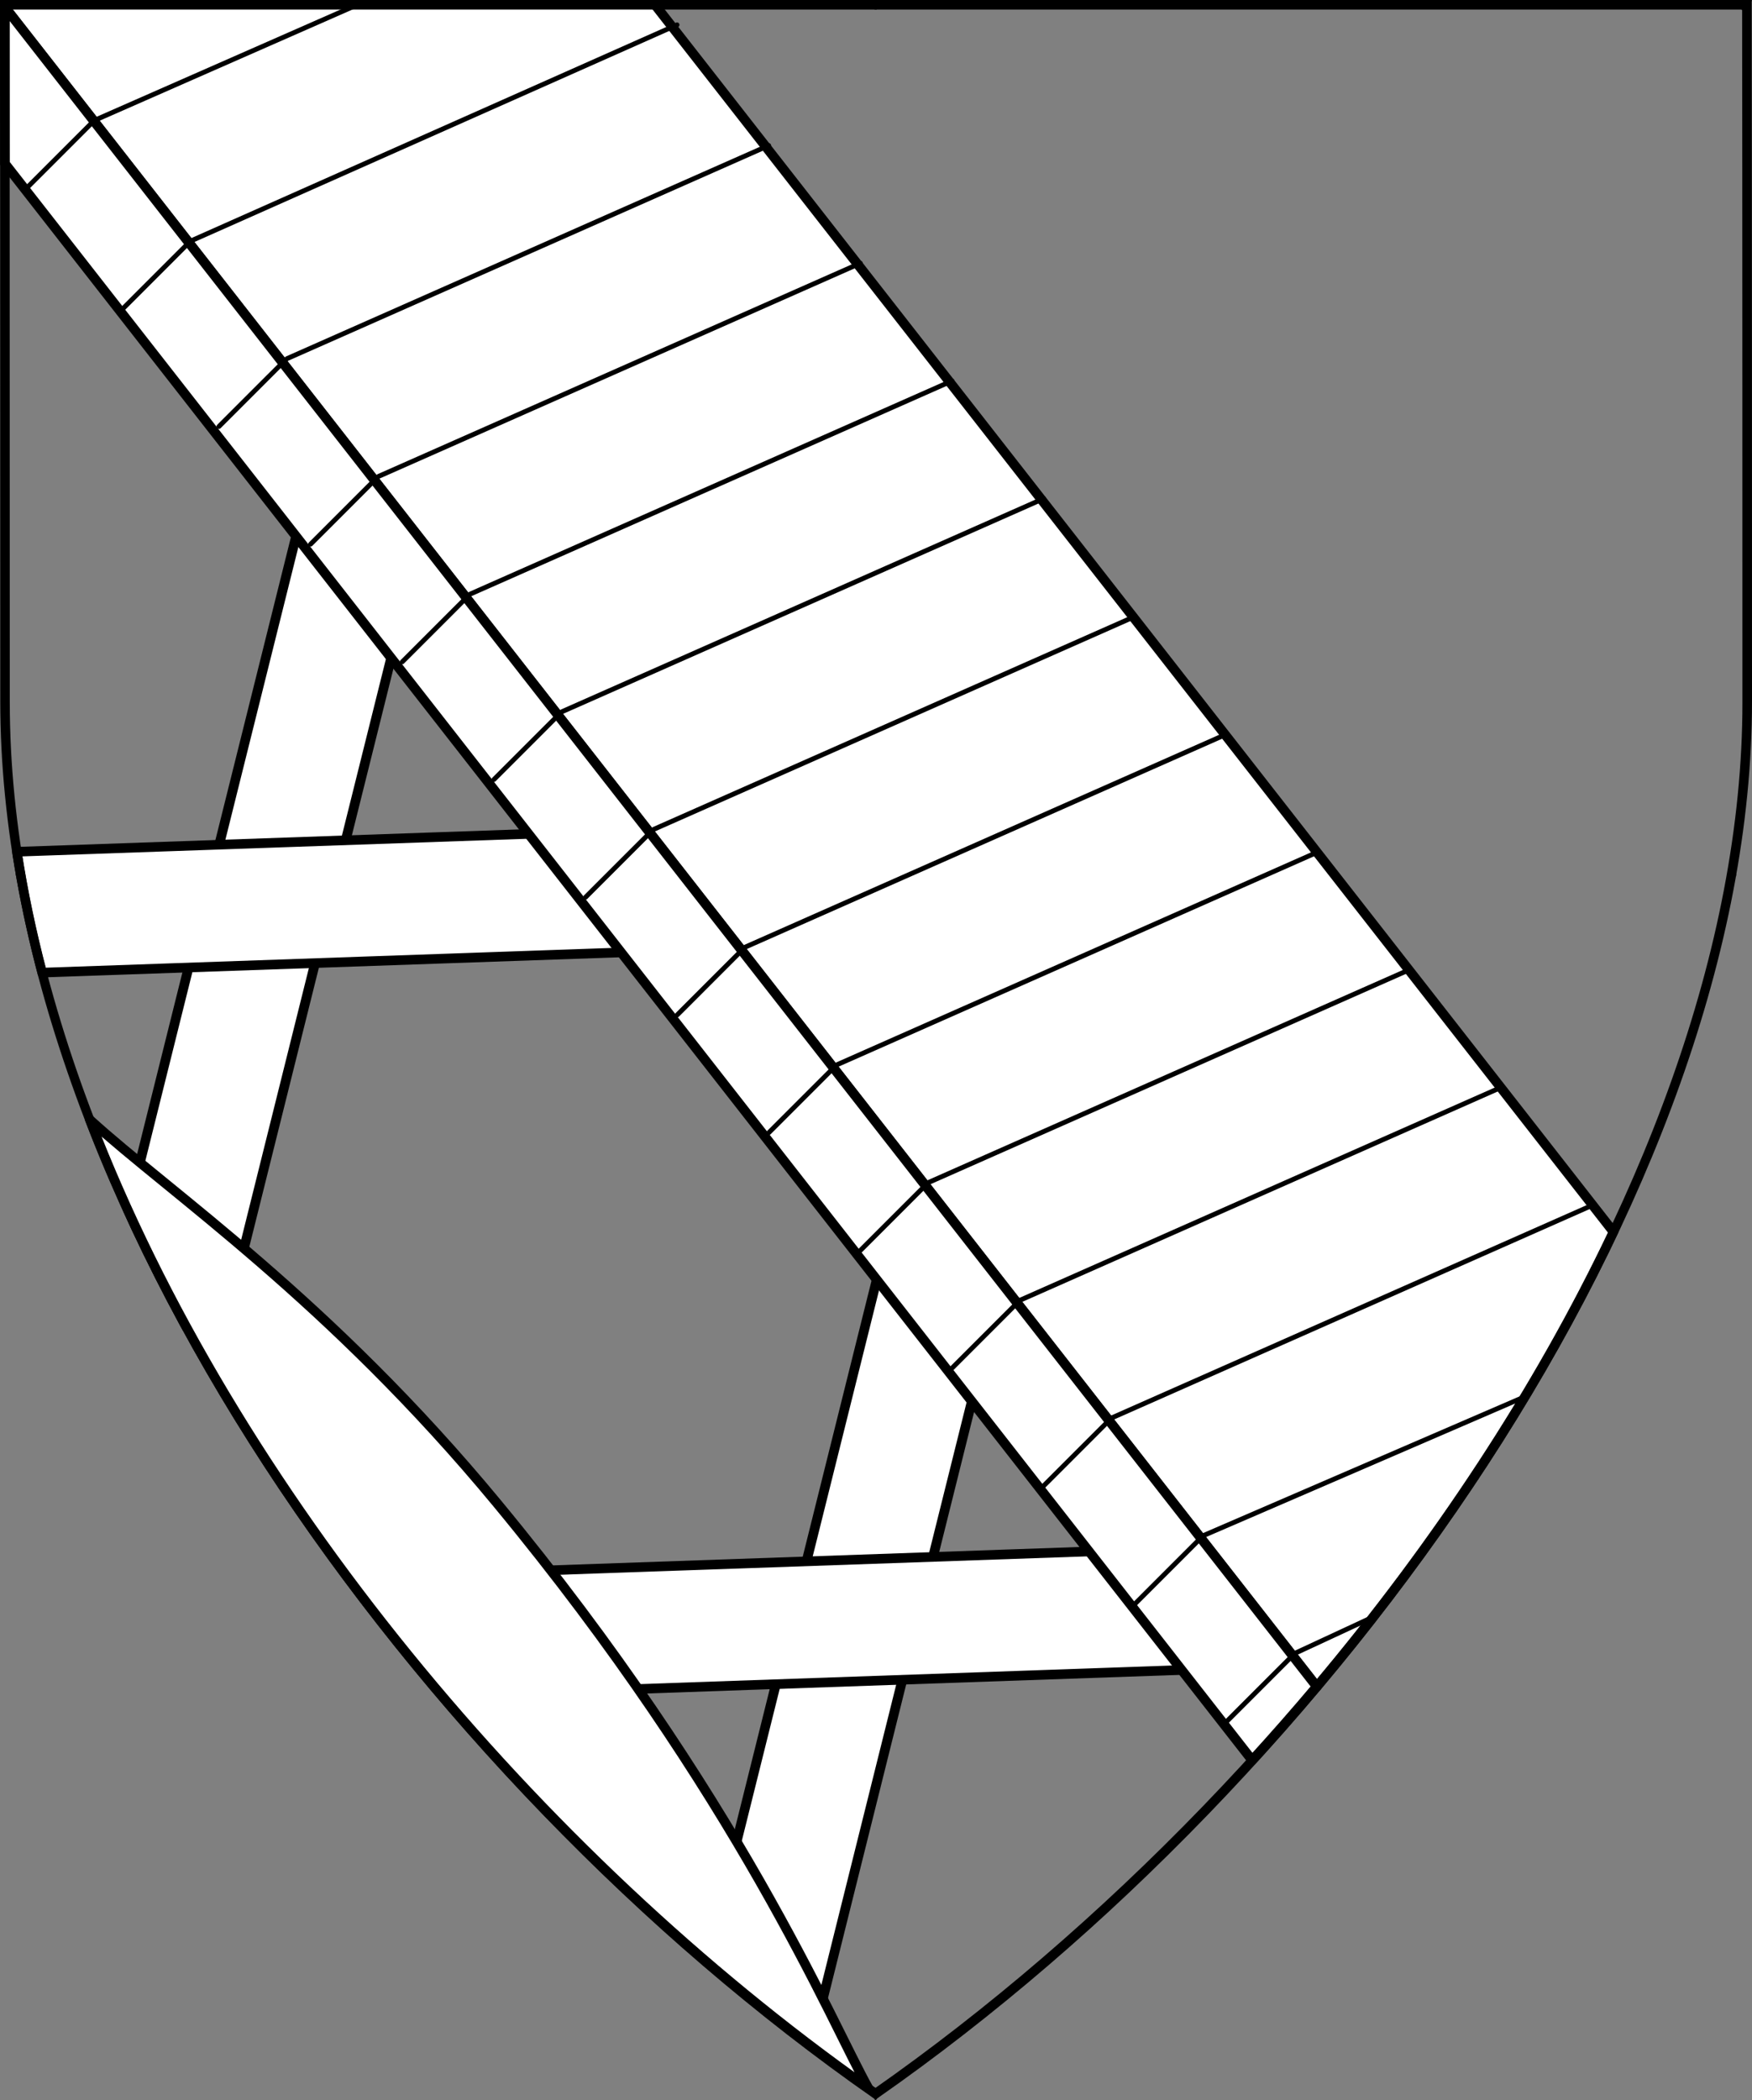 <?xml version="1.0" encoding="UTF-8" standalone="no"?>
<!DOCTYPE svg PUBLIC "-//W3C//DTD SVG 1.1//EN" "http://www.w3.org/Graphics/SVG/1.1/DTD/svg11.dtd">
<svg version="1.1" xmlns:dc="http://purl.org/dc/elements/1.1/" xmlns="http://www.w3.org/2000/svg" xmlns:xl="http://www.w3.org/1999/xlink" viewBox="38.382 65.516 364.219 436.5" width="364.219" height="436.5">
  <rect x="38.382" y="65.516" width="364.219" height="436.5" fill="#808080" stroke="none"/>
  <defs>
    <clipPath id="artboard_clip_path">
      <path d="M 38.382 65.516 L 402.538 65.516 C 402.538 65.516 402.601 108.241 402.601 211.284 C 402.601 314.328 316.793 434.629 220.395 502.016 C 123.931 434.629 38.438 314.83 38.438 211.284 C 38.438 107.738 38.382 65.516 38.382 65.516 Z"/>
    </clipPath>
  </defs>
  <g id="Boardwalk_Bendwise_(2)" stroke="none" stroke-dasharray="none" fill="none" stroke-opacity="1" fill-opacity="1">
    <title>Boardwalk Bendwise (2)</title>
    <g id="Boardwalk_Bendwise_(2)_Layer_2" clip-path="url(#artboard_clip_path)">
      <title>Layer 2</title>
      <g id="Graphic_84">
        <path d="M 64.987 317.142 C 68.695 325.275 72.758 333.37 77.141 341.396 L 84.547 343.242 L 128.719 166.078 L 104.177 159.959 Z" fill="#FFFFFF"/>
        <path d="M 64.987 317.142 C 68.695 325.275 72.758 333.37 77.141 341.396 L 84.547 343.242 L 128.719 166.078 L 104.177 159.959 Z" stroke="black" stroke-linecap="round" stroke-linejoin="round" stroke-width="2"/>
      </g>
      <g id="Graphic_81">
        <path d="M 41.886 242.552 C 43.164 250.88 44.926 259.266 47.134 267.677 L 187.025 262.792 L 186.142 237.515 Z" fill="#FFFFFF"/>
        <path d="M 41.886 242.552 C 43.164 250.88 44.926 259.266 47.134 267.677 L 187.025 262.792 L 186.142 237.515 Z" stroke="black" stroke-linecap="round" stroke-linejoin="round" stroke-width="2"/>
      </g>
      <g id="Graphic_83">
        <path d="M 185.287 473.302 C 192.412 479.409 199.658 485.255 206.99 490.808 L 250.116 317.836 L 225.575 311.717 Z" fill="#FFFFFF"/>
        <path d="M 185.287 473.302 C 192.412 479.409 199.658 485.255 206.99 490.808 L 250.116 317.836 L 225.575 311.717 Z" stroke="black" stroke-linecap="round" stroke-linejoin="round" stroke-width="2"/>
      </g>
      <g id="Graphic_41">
        <path d="M 135.717 392.491 L 308.372 386.462 L 309.255 411.74 L 136.6 417.769 Z" fill="#FFFFFF"/>
        <path d="M 135.717 392.491 L 308.372 386.462 L 309.255 411.74 L 136.6 417.769 Z" stroke="black" stroke-linecap="round" stroke-linejoin="round" stroke-width="2"/>
      </g>
      <g id="Graphic_79">
        <path d="M 39.376 66.967 L 312.127 416.072 C 336.911 386.645 358.22 354.453 373.821 321.577 L 174.435 66.375 L 39.375 66.375 C 39.375 66.375 39.375 66.57 39.376 66.967 Z" fill="#FFFFFF"/>
        <path d="M 39.376 66.967 L 312.127 416.072 C 336.911 386.645 358.22 354.453 373.821 321.577 L 174.435 66.375 L 39.375 66.375 C 39.375 66.375 39.375 66.57 39.376 66.967 Z" stroke="black" stroke-linecap="round" stroke-linejoin="round" stroke-width="2"/>
      </g>
      <g id="Graphic_80">
        <path d="M 39.376 66.967 C 39.379 69.447 39.391 79.803 39.402 99.509 L 298.691 431.384 C 303.27 426.374 307.753 421.266 312.127 416.072 Z" fill="#FFFFFF"/>
        <path d="M 39.376 66.967 C 39.379 69.447 39.391 79.803 39.402 99.509 L 298.691 431.384 C 303.27 426.374 307.753 421.266 312.127 416.072 Z" stroke="black" stroke-linecap="round" stroke-linejoin="round" stroke-width="2"/>
      </g>
      <g id="Line_37">
        <path d="M 63.908 129.695 L 77.897 115.705 C 77.938 115.664 77.987 115.631 78.04 115.607 L 179.131 70.678" stroke="black" stroke-linecap="round" stroke-linejoin="round" stroke-width="1"/>
      </g>
      <g id="Line_36">
        <path d="M 83.899 154.155 L 97.889 140.166 C 97.93 140.124 97.978 140.091 98.032 140.067 L 198.186 95.762" stroke="black" stroke-linecap="round" stroke-linejoin="round" stroke-width="1"/>
      </g>
      <g id="Line_35">
        <path d="M 102.954 178.615 L 116.943 164.626 C 116.985 164.585 117.033 164.551 117.087 164.528 L 217.241 120.223" stroke="black" stroke-linecap="round" stroke-linejoin="round" stroke-width="1"/>
      </g>
      <g id="Line_34">
        <path d="M 122.009 203.075 L 135.998 189.086 C 136.039 189.045 136.088 189.012 136.141 188.988 L 236.296 144.683" stroke="black" stroke-linecap="round" stroke-linejoin="round" stroke-width="1"/>
      </g>
      <g id="Line_33">
        <path d="M 141.064 227.536 L 155.053 213.546 C 155.094 213.505 155.143 213.472 155.196 213.448 L 255.35 169.143" stroke="black" stroke-linecap="round" stroke-linejoin="round" stroke-width="1"/>
      </g>
      <g id="Line_32">
        <path d="M 160.118 251.996 L 174.108 238.007 C 174.149 237.965 174.197 237.932 174.251 237.909 L 274.405 193.604" stroke="black" stroke-linecap="round" stroke-linejoin="round" stroke-width="1"/>
      </g>
      <g id="Line_31">
        <path d="M 179.173 276.456 L 193.162 262.467 C 193.204 262.426 193.252 262.392 193.305 262.369 L 293.46 218.064" stroke="black" stroke-linecap="round" stroke-linejoin="round" stroke-width="1"/>
      </g>
      <g id="Line_30">
        <path d="M 198.228 300.916 L 212.217 286.927 C 212.258 286.886 212.307 286.853 212.36 286.829 L 312.514 242.524" stroke="black" stroke-linecap="round" stroke-linejoin="round" stroke-width="1"/>
      </g>
      <g id="Line_29">
        <path d="M 217.282 325.377 L 231.272 311.388 C 231.313 311.346 231.362 311.313 231.415 311.289 L 331.569 266.984" stroke="black" stroke-linecap="round" stroke-linejoin="round" stroke-width="1"/>
      </g>
      <g id="Line_28">
        <path d="M 236.337 349.837 L 250.326 335.848 C 250.368 335.807 250.416 335.773 250.47 335.75 L 350.624 291.445" stroke="black" stroke-linecap="round" stroke-linejoin="round" stroke-width="1"/>
      </g>
      <g id="Line_27">
        <path d="M 255.392 374.297 L 269.381 360.308 C 269.422 360.267 269.471 360.234 269.524 360.21 L 369.679 315.905" stroke="black" stroke-linecap="round" stroke-linejoin="round" stroke-width="1"/>
      </g>
      <g id="Line_26">
        <path d="M 274.447 398.758 L 288.434 384.77 C 288.477 384.728 288.527 384.694 288.581 384.67 L 355.25 355.875" stroke="black" stroke-linecap="round" stroke-linejoin="round" stroke-width="1"/>
      </g>
      <g id="Line_25">
        <path d="M 293.501 423.218 L 307.494 409.226 C 307.533 409.186 307.579 409.154 307.629 409.131 L 323.5 401.758" stroke="black" stroke-linecap="round" stroke-linejoin="round" stroke-width="1"/>
      </g>
      <g id="Line_22">
        <path d="M 43.916 104.61 L 57.905 90.621 C 57.947 90.579 57.996 90.546 58.049 90.522 L 113.25 66.25" stroke="black" stroke-linecap="round" stroke-linejoin="round" stroke-width="1"/>
      </g>
      <g id="Graphic_82">
        <path d="M 57.043 298.241 C 86.611 375.177 149.812 450.794 218.886 499.507 C 211.328 486.061 191.933 438.705 141.75 378 C 106.813 335.738 73.751 313.482 57.043 298.241 Z" fill="#FFFFFF"/>
        <path d="M 57.043 298.241 C 86.611 375.177 149.812 450.794 218.886 499.507 C 211.328 486.061 191.933 438.705 141.75 378 C 106.813 335.738 73.751 313.482 57.043 298.241 Z" stroke="black" stroke-linecap="round" stroke-linejoin="round" stroke-width="2"/>
      </g>
    </g>
    <g id="Esc____Badge_1_Master_layer" clip-path="url(#artboard_clip_path)">
      <title>Master layer</title>
      <g id="Line_21">
        <line x1="40.417" y1="67.5" x2="33.667" y2="60.75" stroke="black" stroke-linecap="butt" stroke-linejoin="round" stroke-width=".25"/>
      </g>
      <g id="Line_20">
        <line x1="220.417" y1="67.5" x2="220.417" y2="58.5" stroke="black" stroke-linecap="butt" stroke-linejoin="round" stroke-width=".5"/>
      </g>
      <g id="Line_19">
        <line x1="400.417" y1="67.5" x2="407.167" y2="60.75" stroke="black" stroke-linecap="butt" stroke-linejoin="round" stroke-width=".5"/>
      </g>
      <g id="Line_18">
        <line x1="89.354" y1="378.562" x2="96.104" y2="371.812" stroke="black" stroke-linecap="round" stroke-linejoin="round" stroke-width=".5"/>
      </g>
      <g id="Line_17">
        <line x1="351.486" y1="378.562" x2="344.736" y2="371.812" stroke="black" stroke-linecap="butt" stroke-linejoin="round" stroke-width=".5"/>
      </g>
      <g id="Line_16">
        <line x1="220.417" y1="508.5" x2="220.417" y2="499.5" stroke="black" stroke-linecap="butt" stroke-linejoin="round" stroke-width=".5"/>
      </g>
      <g id="Line_15">
        <line x1="42.667" y1="247.5" x2="33.667" y2="247.5" stroke="black" stroke-linecap="butt" stroke-linejoin="round" stroke-width=".5"/>
      </g>
      <g id="Line_14">
        <line x1="407.167" y1="247.5" x2="398.167" y2="247.5" stroke="black" stroke-linecap="butt" stroke-linejoin="round" stroke-width=".5"/>
      </g>
      <g id="Graphic_3">
        <path d="M 39.361 66.5 L 401.548 66.5 C 401.548 66.5 401.611 109 401.611 211.5 C 401.611 314 316.267 433.667 220.39 500.698 C 124.448 433.667 39.417 314.5 39.417 211.5 C 39.417 108.5 39.361 66.5 39.361 66.5 Z" stroke="black" stroke-linecap="round" stroke-linejoin="miter" stroke-width="2"/>
      </g>
    </g>
  </g>
</svg>
